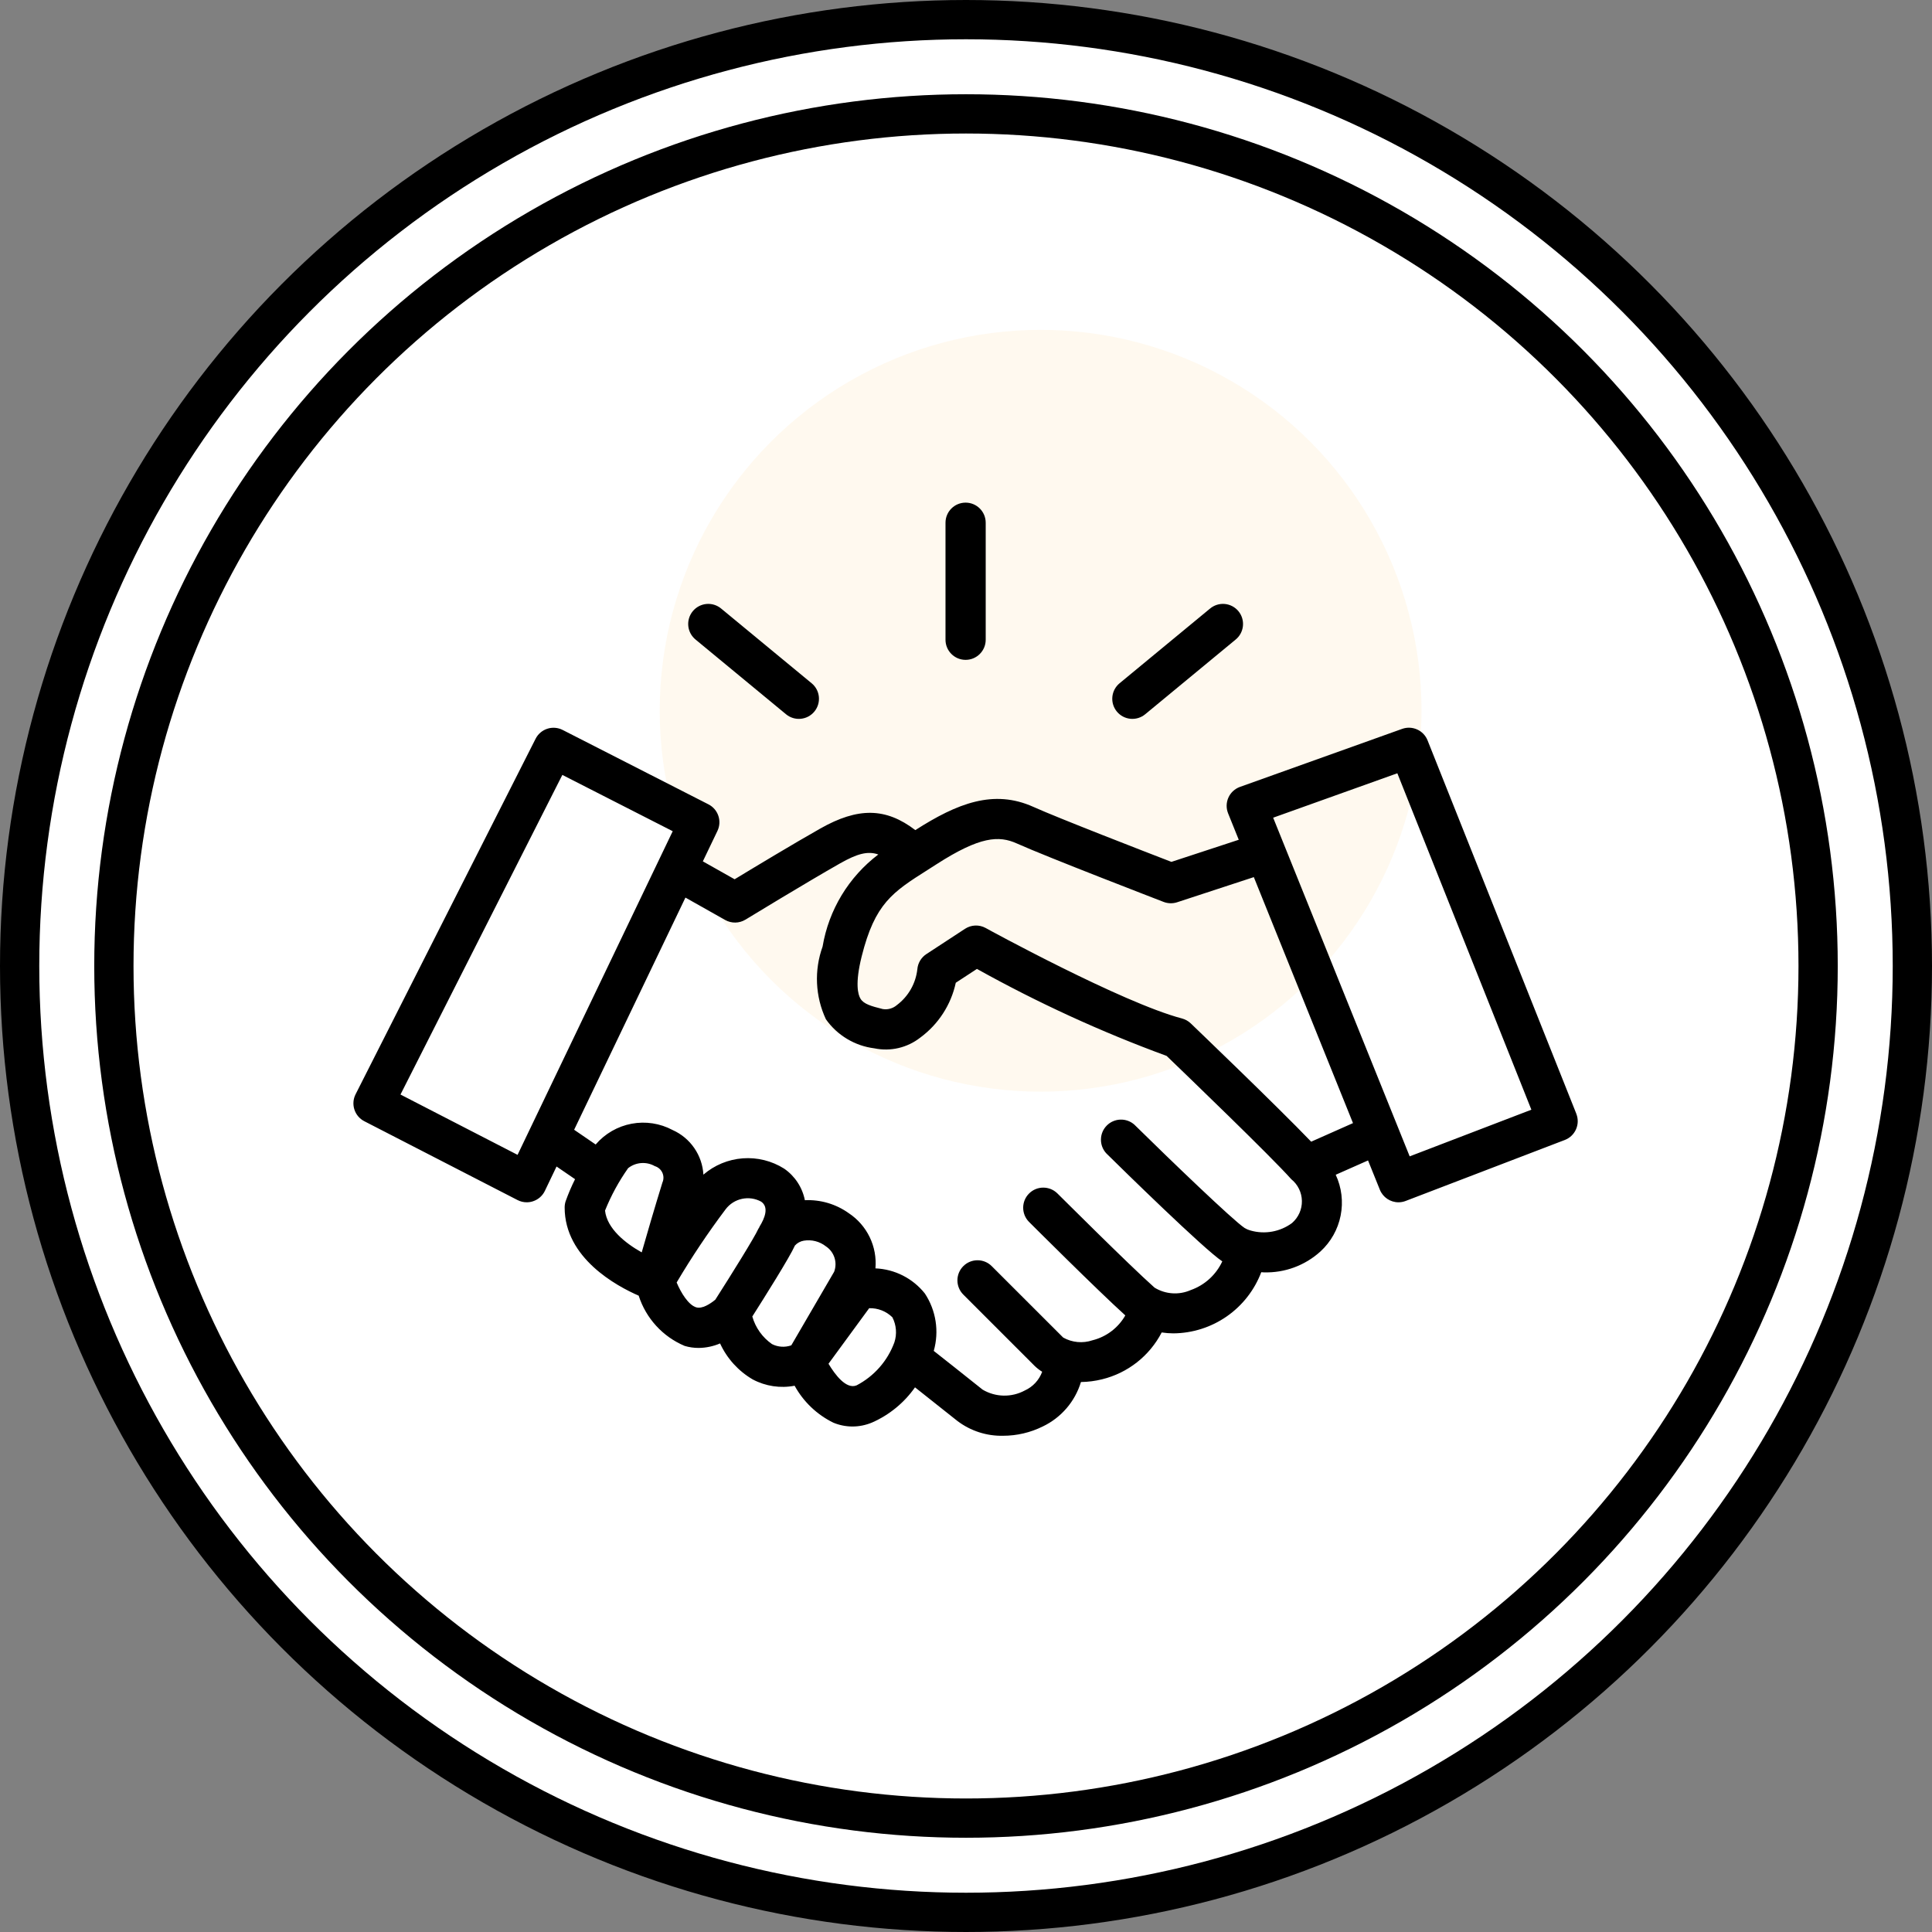 <?xml version="1.0" encoding="UTF-8"?> <svg xmlns="http://www.w3.org/2000/svg" width="246" height="246" viewBox="0 0 246 246" fill="none"><rect x="0" y="0" width="246" height="246" fill="#808080" stroke="none"/><circle cx="123" cy="123" r="120.5" fill="white" stroke="black" stroke-width="5"></circle><circle cx="123" cy="123" r="108.5" stroke="black" stroke-width="5"></circle><circle opacity="0.07" cx="132.5" cy="90.5" r="48.5" fill="#F7A81C"></circle><path d="M200.712 141.813L181.77 94.27C181.261 92.99 179.828 92.344 178.531 92.809L157.884 100.196V100.195C157.228 100.431 156.696 100.923 156.411 101.558C156.127 102.194 156.113 102.918 156.374 103.564L157.73 106.927L149.155 109.742C145.966 108.512 134.737 104.163 131.573 102.737C126.522 100.468 121.905 102.27 116.547 105.698C112.772 102.809 109.234 102.79 104.451 105.496C101.123 107.375 95.937 110.502 93.539 111.957L89.492 109.676L91.35 105.801C91.952 104.549 91.442 103.045 90.204 102.416L71.645 92.945C71.038 92.635 70.334 92.579 69.687 92.791C69.04 93.001 68.503 93.461 68.196 94.068L45.277 139.332C44.641 140.586 45.137 142.12 46.388 142.764L65.898 152.803C66.26 152.99 66.662 153.087 67.07 153.087C67.348 153.087 67.623 153.042 67.886 152.951C68.542 152.732 69.08 152.257 69.378 151.633L70.865 148.53L73.22 150.143L73.221 150.144C72.764 151.057 72.364 151.997 72.02 152.959C71.938 153.215 71.897 153.484 71.897 153.753C71.897 160.197 78.529 163.76 81.324 164.976V164.977C82.249 167.861 84.387 170.2 87.179 171.376C87.76 171.548 88.364 171.634 88.97 171.632C89.905 171.62 90.827 171.426 91.686 171.059C92.569 172.978 94.021 174.579 95.846 175.643C97.48 176.511 99.361 176.794 101.178 176.444C102.299 178.483 104.021 180.125 106.11 181.149C106.879 181.468 107.702 181.633 108.535 181.636C109.399 181.635 110.254 181.461 111.05 181.124C113.244 180.157 115.13 178.61 116.507 176.649C117.787 177.673 119.742 179.209 121.918 180.941H121.919C123.587 182.201 125.633 182.862 127.724 182.815C129.475 182.814 131.203 182.409 132.771 181.632C135.116 180.514 136.881 178.459 137.635 175.973C138.543 175.96 139.446 175.843 140.328 175.625C143.6 174.825 146.366 172.65 147.917 169.661C148.406 169.734 148.9 169.773 149.394 169.776C151.828 169.759 154.202 169.007 156.2 167.618C158.2 166.228 159.731 164.266 160.595 161.99C160.708 161.99 160.812 162.011 160.925 162.011V162.01C163.582 162.09 166.167 161.134 168.134 159.346C169.453 158.136 170.354 156.537 170.702 154.781C171.052 153.025 170.833 151.203 170.076 149.581L174.192 147.758L175.695 151.484V151.485C176.084 152.453 177.024 153.086 178.067 153.088C178.38 153.088 178.691 153.029 178.983 152.916L199.25 145.15C199.888 144.905 200.4 144.415 200.674 143.79C200.95 143.165 200.962 142.457 200.712 141.823L200.712 141.813ZM65.901 147.046L50.993 139.367L71.603 98.67L85.656 105.837L65.901 147.046ZM77.038 154.143C77.806 152.233 78.792 150.421 79.979 148.741C80.956 147.971 82.302 147.869 83.383 148.485C83.806 148.613 84.152 148.915 84.336 149.316C84.52 149.716 84.523 150.176 84.343 150.579C83.368 153.73 82.374 157.132 81.709 159.464C79.649 158.312 77.287 156.443 77.038 154.143ZM88.649 166.462C87.674 166.173 86.719 164.639 86.157 163.298C88.061 160.08 90.141 156.97 92.389 153.981C93.448 152.577 95.376 152.162 96.918 153.005C97.942 153.712 97.369 155.125 96.712 156.184C96.691 156.215 96.691 156.251 96.673 156.284C96.637 156.356 96.578 156.42 96.545 156.494C96.094 157.518 93.155 162.243 91.08 165.488C90.422 166.027 89.416 166.687 88.649 166.462ZM100.756 171.3V171.299C99.947 171.587 99.055 171.529 98.291 171.138C97.078 170.291 96.195 169.051 95.791 167.629C97.298 165.259 100.549 160.096 101.215 158.596H101.214C101.508 158.268 101.905 158.048 102.341 157.976C103.338 157.807 104.361 158.068 105.156 158.693C106.22 159.394 106.658 160.738 106.211 161.931L100.756 171.3ZM109.077 176.393C107.741 176.954 106.305 175.004 105.493 173.644L110.672 166.572C111.772 166.54 112.84 166.957 113.626 167.729C114.134 168.715 114.227 169.865 113.882 170.921C113.017 173.279 111.304 175.23 109.077 176.393ZM164.515 155.726C163 156.844 161.055 157.198 159.244 156.684C159.221 156.684 159.205 156.663 159.183 156.659H159.152H159.153C158.91 156.588 158.679 156.485 158.464 156.351C156.957 155.346 149.065 147.756 144.445 143.208V143.207C143.426 142.298 141.872 142.35 140.915 143.324C139.959 144.298 139.935 145.852 140.862 146.854C142.909 148.877 153.276 159.038 155.633 160.61C154.84 162.318 153.393 163.635 151.617 164.263C150.123 164.922 148.403 164.807 147.01 163.956C143.697 161.01 134.723 152.028 134.618 151.938C133.614 150.968 132.017 150.981 131.03 151.969C130.043 152.956 130.029 154.552 130.999 155.557C131.36 155.918 139.667 164.218 143.285 167.49C142.383 169.073 140.871 170.217 139.103 170.657C137.868 171.074 136.514 170.948 135.376 170.311L126.276 161.217C125.277 160.217 123.655 160.218 122.656 161.218C121.657 162.218 121.657 163.839 122.658 164.839L131.749 173.93C132.039 174.208 132.358 174.455 132.698 174.667C132.311 175.724 131.515 176.583 130.49 177.048C128.803 177.958 126.763 177.918 125.114 176.94C122.424 174.787 120.059 172.927 118.894 172.01C119.601 169.526 119.188 166.858 117.765 164.703C116.231 162.773 113.933 161.604 111.469 161.501C111.587 160.135 111.334 158.761 110.738 157.525C110.141 156.289 109.224 155.238 108.08 154.479C106.454 153.314 104.483 152.73 102.484 152.821C102.161 151.187 101.212 149.743 99.84 148.798C98.27 147.809 96.425 147.351 94.576 147.489C92.725 147.628 90.969 148.355 89.564 149.566C89.494 148.35 89.091 147.177 88.399 146.175C87.708 145.173 86.754 144.381 85.642 143.885C84.043 143.03 82.201 142.748 80.419 143.083C78.638 143.418 77.025 144.351 75.846 145.728L73.105 143.852L87.276 114.289L92.333 117.14H92.332C93.14 117.595 94.129 117.579 94.92 117.096C94.999 117.047 102.702 112.353 106.971 109.929C109.111 108.721 110.47 108.321 111.834 108.8C108.06 111.663 105.522 115.858 104.739 120.529C103.65 123.549 103.802 126.878 105.163 129.785C106.609 131.831 108.85 133.173 111.335 133.484C113.385 133.911 115.52 133.413 117.169 132.122C119.483 130.424 121.094 127.937 121.699 125.132L124.392 123.371V123.37C132.141 127.688 140.217 131.393 148.545 134.448C150.933 136.752 161.801 147.203 164.415 150.145C165.255 150.82 165.75 151.833 165.77 152.911C165.789 153.989 165.33 155.019 164.514 155.724L164.515 155.726ZM166.951 145.37C162.561 140.798 152.105 130.78 151.616 130.307H151.617C151.301 130.006 150.916 129.79 150.496 129.68C142.937 127.7 125.667 118.264 125.506 118.161C124.678 117.706 123.665 117.746 122.874 118.264L117.947 121.489C117.292 121.921 116.872 122.628 116.805 123.408C116.604 125.222 115.664 126.873 114.205 127.97C113.71 128.401 113.048 128.589 112.4 128.482C110.906 128.111 109.969 127.838 109.564 127.161C109.249 126.649 108.85 125.244 109.715 121.786C111.404 115.031 113.649 113.595 118.123 110.761L119.221 110.059C124.79 106.476 127.199 106.371 129.48 107.4C133.289 109.113 147.567 114.608 148.166 114.842C148.716 115.051 149.321 115.067 149.881 114.885L159.649 111.683L172.276 143.005L166.951 145.37ZM179.493 147.238L162.111 104.116L177.922 98.46L194.989 141.298L179.493 147.238ZM120.39 81.46V66.56C120.39 65.145 121.536 64 122.95 64C124.363 64 125.509 65.145 125.509 66.56V81.46C125.509 82.873 124.363 84.019 122.95 84.019C121.536 84.019 120.39 82.873 120.39 81.46ZM88.597 81.46C88.058 81.032 87.713 80.406 87.641 79.722C87.568 79.037 87.774 78.353 88.212 77.822C88.65 77.292 89.283 76.96 89.969 76.901C90.654 76.843 91.334 77.064 91.855 77.513L103.349 87.002V87.001C104.439 87.901 104.592 89.515 103.691 90.605C102.791 91.695 101.177 91.848 100.087 90.948L88.597 81.46ZM142.21 90.605C141.777 90.081 141.57 89.408 141.635 88.732C141.699 88.056 142.029 87.434 142.553 87.001L154.046 77.511V77.513C154.567 77.064 155.247 76.843 155.933 76.901C156.618 76.96 157.251 77.292 157.689 77.822C158.128 78.353 158.333 79.037 158.26 79.721C158.188 80.406 157.843 81.032 157.304 81.46L145.814 90.949V90.948C145.291 91.381 144.616 91.587 143.941 91.523C143.265 91.458 142.642 91.128 142.21 90.605Z" fill="black"></path></svg> 